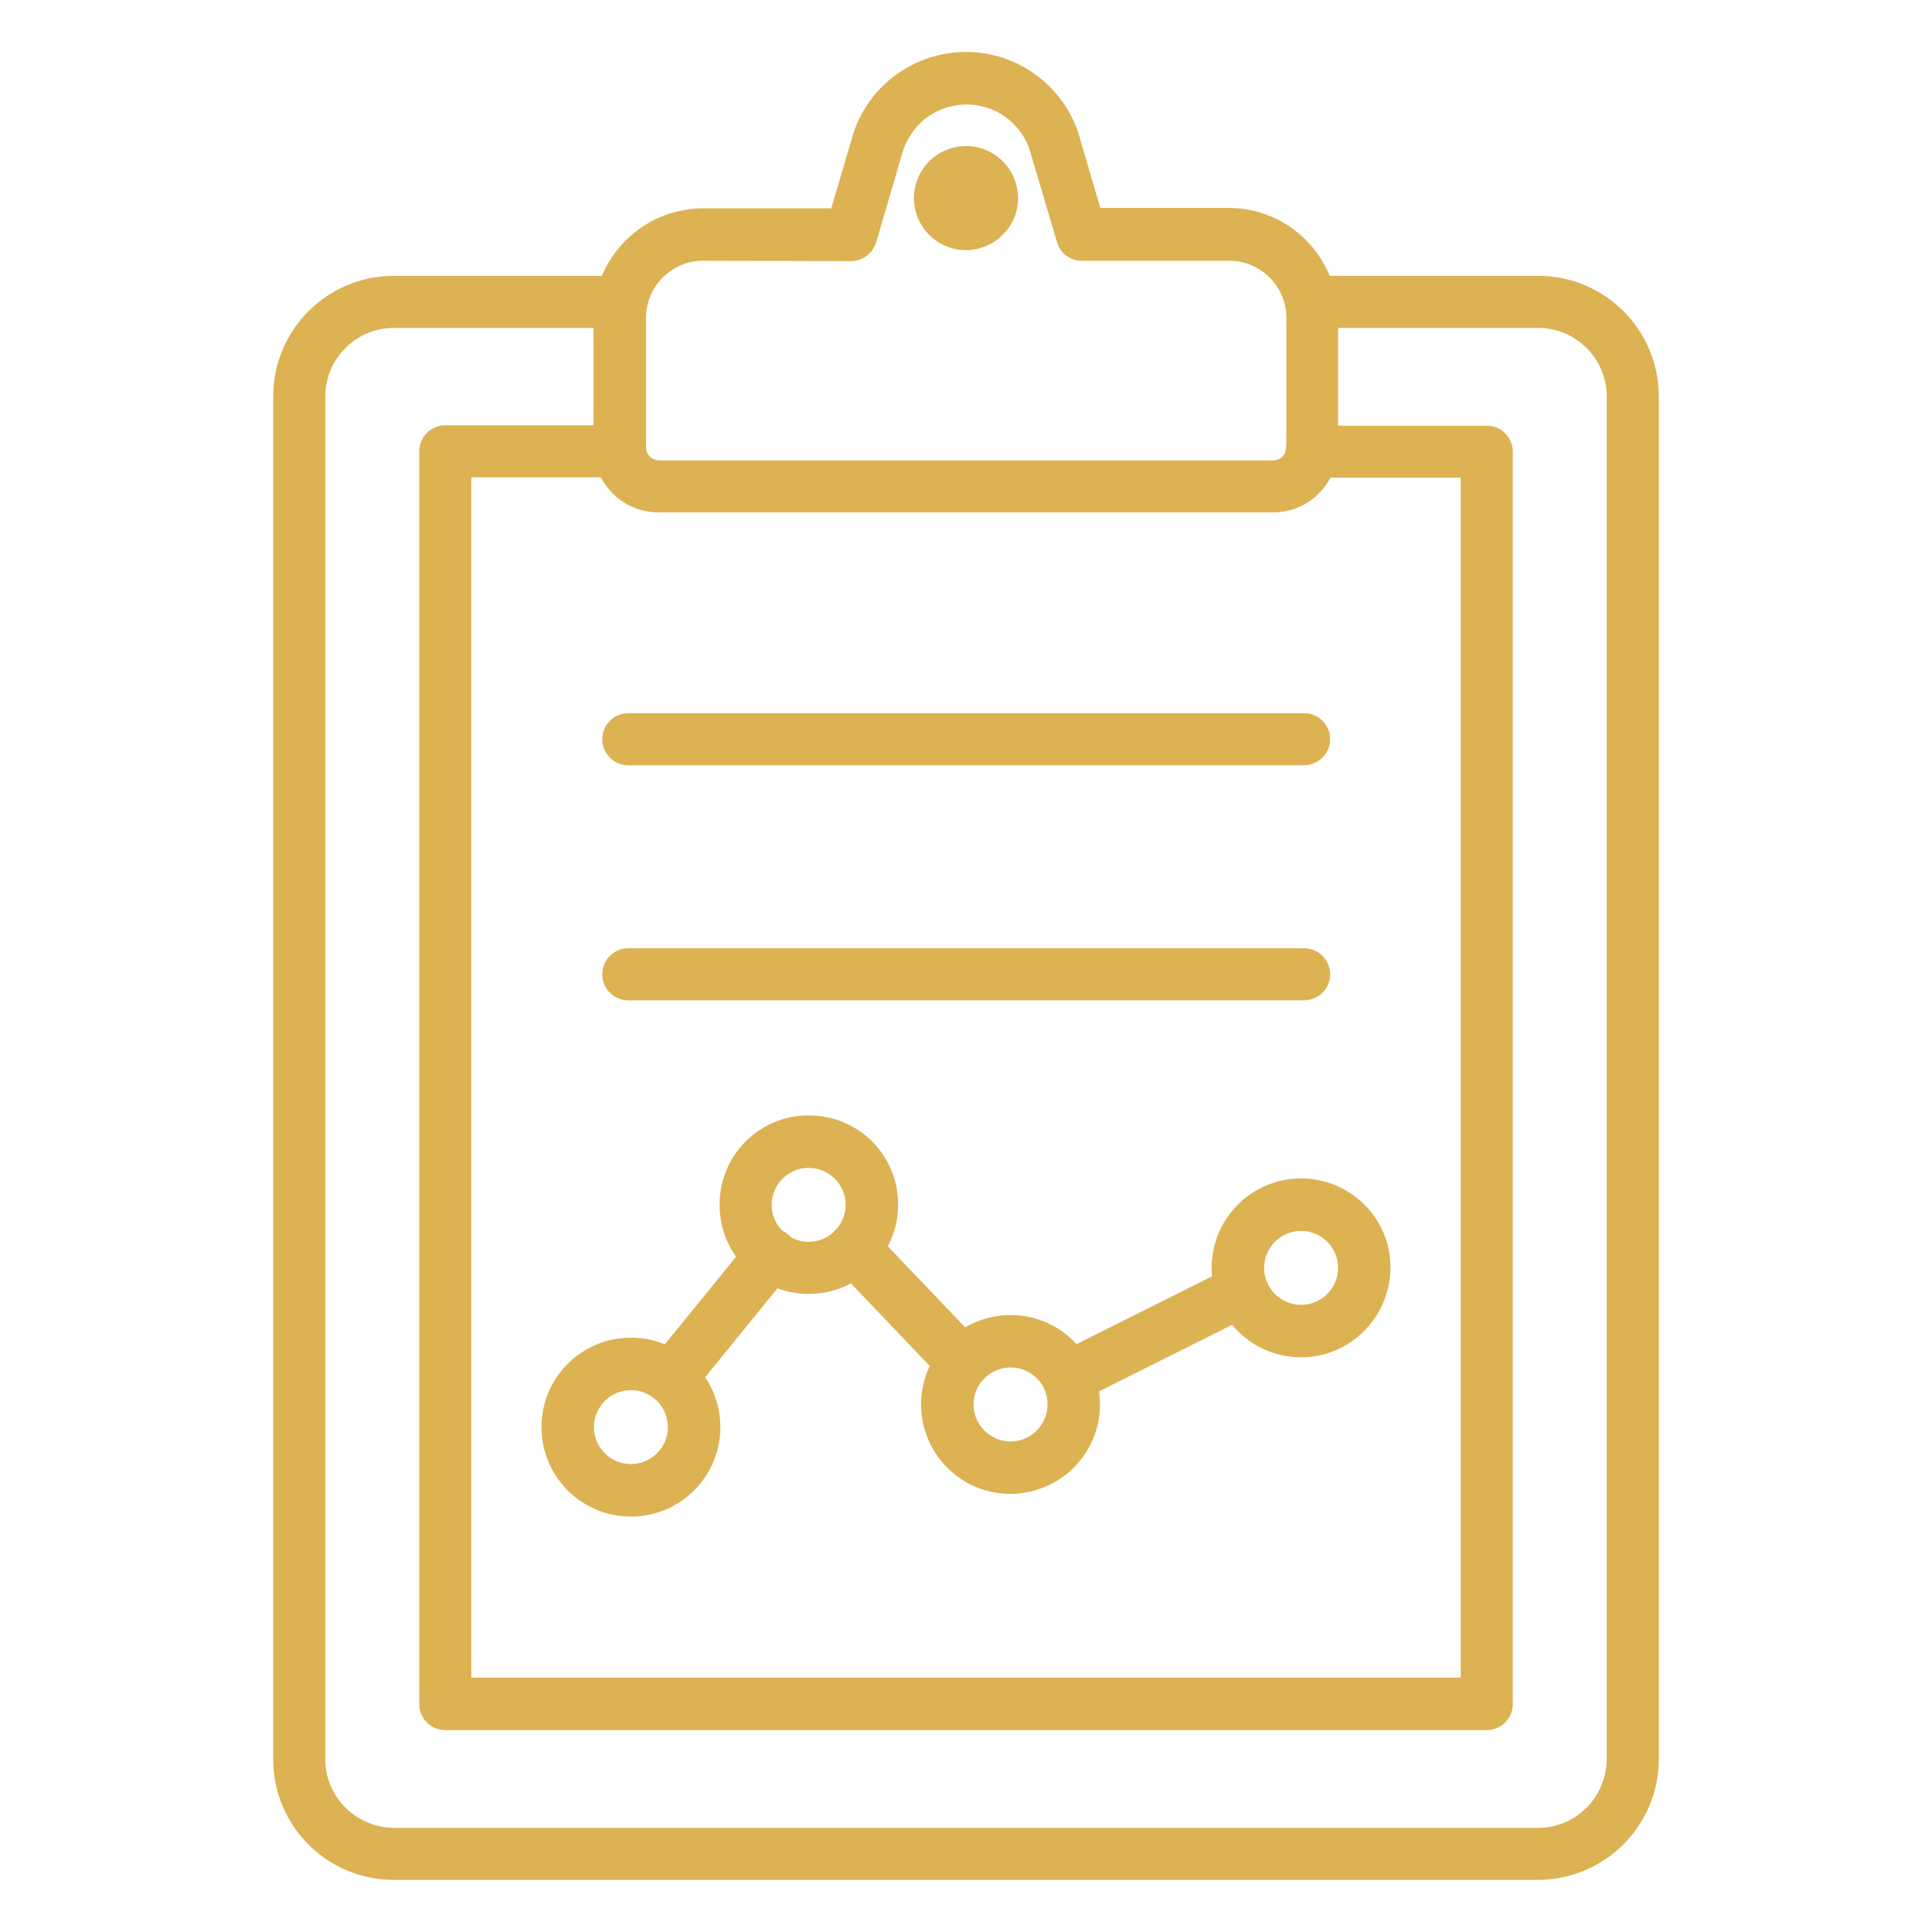 <?xml version="1.0" encoding="UTF-8"?> <svg xmlns="http://www.w3.org/2000/svg" xmlns:xlink="http://www.w3.org/1999/xlink" version="1.1" id="Calque_1" x="0px" y="0px" viewBox="0 0 512 512" style="enable-background:new 0 0 512 512;" xml:space="preserve"> <style type="text/css"> .st0{fill:#DCB253;} </style> <g id="line_icons"> <path class="st0" d="M407.6,498.2H104.4c-17.7,0-32-14.3-32-32V105.1c0-17.7,14.3-32,32-32h60.1c3.8,0,6.9,3.1,6.9,6.9 s-3.1,6.9-6.9,6.9h-60.1c-10,0-18.2,8.1-18.2,18.2v361.1c0,10,8.1,18.1,18.2,18.2h303.2c10,0,18.1-8.1,18.2-18.2V105.1 c0-10-8.1-18.2-18.2-18.2h-60.1c-3.8,0-6.9-3.1-6.9-6.9s3.1-6.9,6.9-6.9h60.1c17.7,0,32,14.3,32,32v361.1 C439.6,483.8,425.3,498.1,407.6,498.2z"></path> <path class="st0" d="M394,458.5H118c-3.8,0-6.9-3.1-6.9-6.9v-332c0-3.8,3.1-6.9,6.9-6.9h46.4c3.8,0,6.9,3.1,6.9,6.9 s-3.1,6.9-6.9,6.9h-39.5v318.1h262.2v-318h-39.5c-3.8,0-6.9-3.1-6.9-6.9s3.1-6.9,6.9-6.9H394c3.8,0,6.9,3.1,6.9,6.9v332 C400.9,455.4,397.8,458.5,394,458.5z"></path> <path class="st0" d="M337.4,135.8H174.6c-9.6,0-17.3-7.7-17.3-17.3V84.2c0-16,13-28.9,29-29h34l5.3-18 c4.4-16.8,21.6-26.8,38.4-22.4c11,2.9,19.6,11.6,22.4,22.6l5.2,17.7h34c16,0,28.9,13,29,29v34.3C354.6,128,346.9,135.8,337.4,135.8 L337.4,135.8z M186.3,69.1c-8.3,0-15.1,6.8-15.1,15.1v34.3c0,1.9,1.5,3.5,3.5,3.5h162.7c1.9,0,3.5-1.5,3.5-3.5V84.2 c0-8.3-6.8-15.1-15.1-15.1h-39.1c-3.1,0-5.8-2-6.6-5l-6.8-22.9c-2.3-9.5-11.8-15.3-21.3-13c-6.4,1.5-11.3,6.4-13,12.8l-6.8,23.2 c-0.9,2.9-3.6,5-6.6,5L186.3,69.1L186.3,69.1z"></path> <circle class="st0" cx="256" cy="52.4" r="10.4"></circle> <path class="st0" d="M256,66.3c-7.6,0-13.8-6.2-13.8-13.8s6.2-13.8,13.8-13.8s13.8,6.2,13.8,13.8S263.6,66.2,256,66.3z M256,45.5 c-3.8,0-6.9,3.1-6.9,6.9s3.1,6.9,6.9,6.9s6.9-3.1,6.9-6.9S259.8,45.5,256,45.5z"></path> <path class="st0" d="M345.5,202.8h-179c-3.8,0-6.9-3.1-6.9-6.9s3.1-6.9,6.9-6.9h179.1c3.8,0,6.9,3.1,6.9,6.9 S349.4,202.8,345.5,202.8z"></path> <path class="st0" d="M345.5,265.1h-179c-3.8,0-6.9-3.1-6.9-6.9c0-3.8,3.1-6.9,6.9-6.9h179.1c3.8,0,6.9,3.1,6.9,6.9 S349.4,265.1,345.5,265.1z"></path> <path class="st0" d="M177.8,372.1c-3.8,0-6.9-3.1-6.9-6.9c0-1.6,0.6-3.1,1.6-4.4l26.5-32.6c2.3-3,6.7-3.6,9.7-1.2 c3,2.3,3.6,6.7,1.2,9.7c-0.1,0.1-0.1,0.2-0.2,0.2l-26.5,32.6C181.8,371.2,179.9,372.1,177.8,372.1z"></path> <path class="st0" d="M283,372c-3.8,0-6.9-3.1-6.9-6.9c0-2.6,1.5-5,3.8-6.2l46.2-23.1c3.4-1.7,7.6-0.3,9.3,3.1 c1.7,3.4,0.3,7.6-3.1,9.3l-46.2,23.1C285.1,371.7,284.1,372,283,372z"></path> <path class="st0" d="M255.2,368.1c-1.9,0-3.7-0.8-5-2.1l-28.9-30.3c-2.6-2.8-2.5-7.1,0.2-9.8s7.1-2.5,9.8,0.2l0,0l28.9,30.3 c2.6,2.8,2.5,7.1-0.2,9.8C258.7,367.4,257,368.1,255.2,368.1L255.2,368.1z"></path> <path class="st0" d="M167.2,401.9c-13.1,0-23.7-10.6-23.7-23.7s10.6-23.7,23.7-23.7c13.1,0,23.7,10.6,23.7,23.7l0,0 C190.9,391.3,180.3,401.9,167.2,401.9z M167.2,368.4c-5.4,0-9.8,4.4-9.8,9.8s4.4,9.8,9.8,9.8c5.4,0,9.8-4.4,9.8-9.8l0,0 C177,372.8,172.6,368.4,167.2,368.4z"></path> <path class="st0" d="M214.3,342.9c-13.1,0-23.7-10.6-23.6-23.7c0-13.1,10.6-23.7,23.7-23.6c13.1,0,23.7,10.6,23.6,23.7l0,0 C238,332.3,227.4,342.9,214.3,342.9z M214.3,309.5c-5.4,0-9.8,4.4-9.8,9.8s4.4,9.8,9.8,9.8c5.4,0,9.8-4.4,9.8-9.8 S219.7,309.5,214.3,309.5z"></path> <path class="st0" d="M267.8,395.9c-13.1,0-23.7-10.6-23.7-23.7s10.6-23.7,23.7-23.7c13.1,0,23.7,10.6,23.7,23.7l0,0 C291.5,385.3,280.9,395.8,267.8,395.9z M267.8,362.4c-5.4,0-9.8,4.4-9.8,9.8s4.4,9.8,9.8,9.8s9.8-4.4,9.8-9.8 C277.7,366.8,273.3,362.4,267.8,362.4L267.8,362.4z"></path> <path class="st0" d="M344.8,359.7c-13.1,0-23.7-10.6-23.7-23.7s10.6-23.7,23.7-23.7s23.7,10.6,23.7,23.6 C368.4,349.1,357.8,359.7,344.8,359.7z M344.8,326.2c-5.4,0-9.8,4.4-9.8,9.8s4.4,9.8,9.8,9.8s9.8-4.4,9.8-9.8l0,0 C354.6,330.6,350.2,326.2,344.8,326.2z"></path> </g> </svg> 